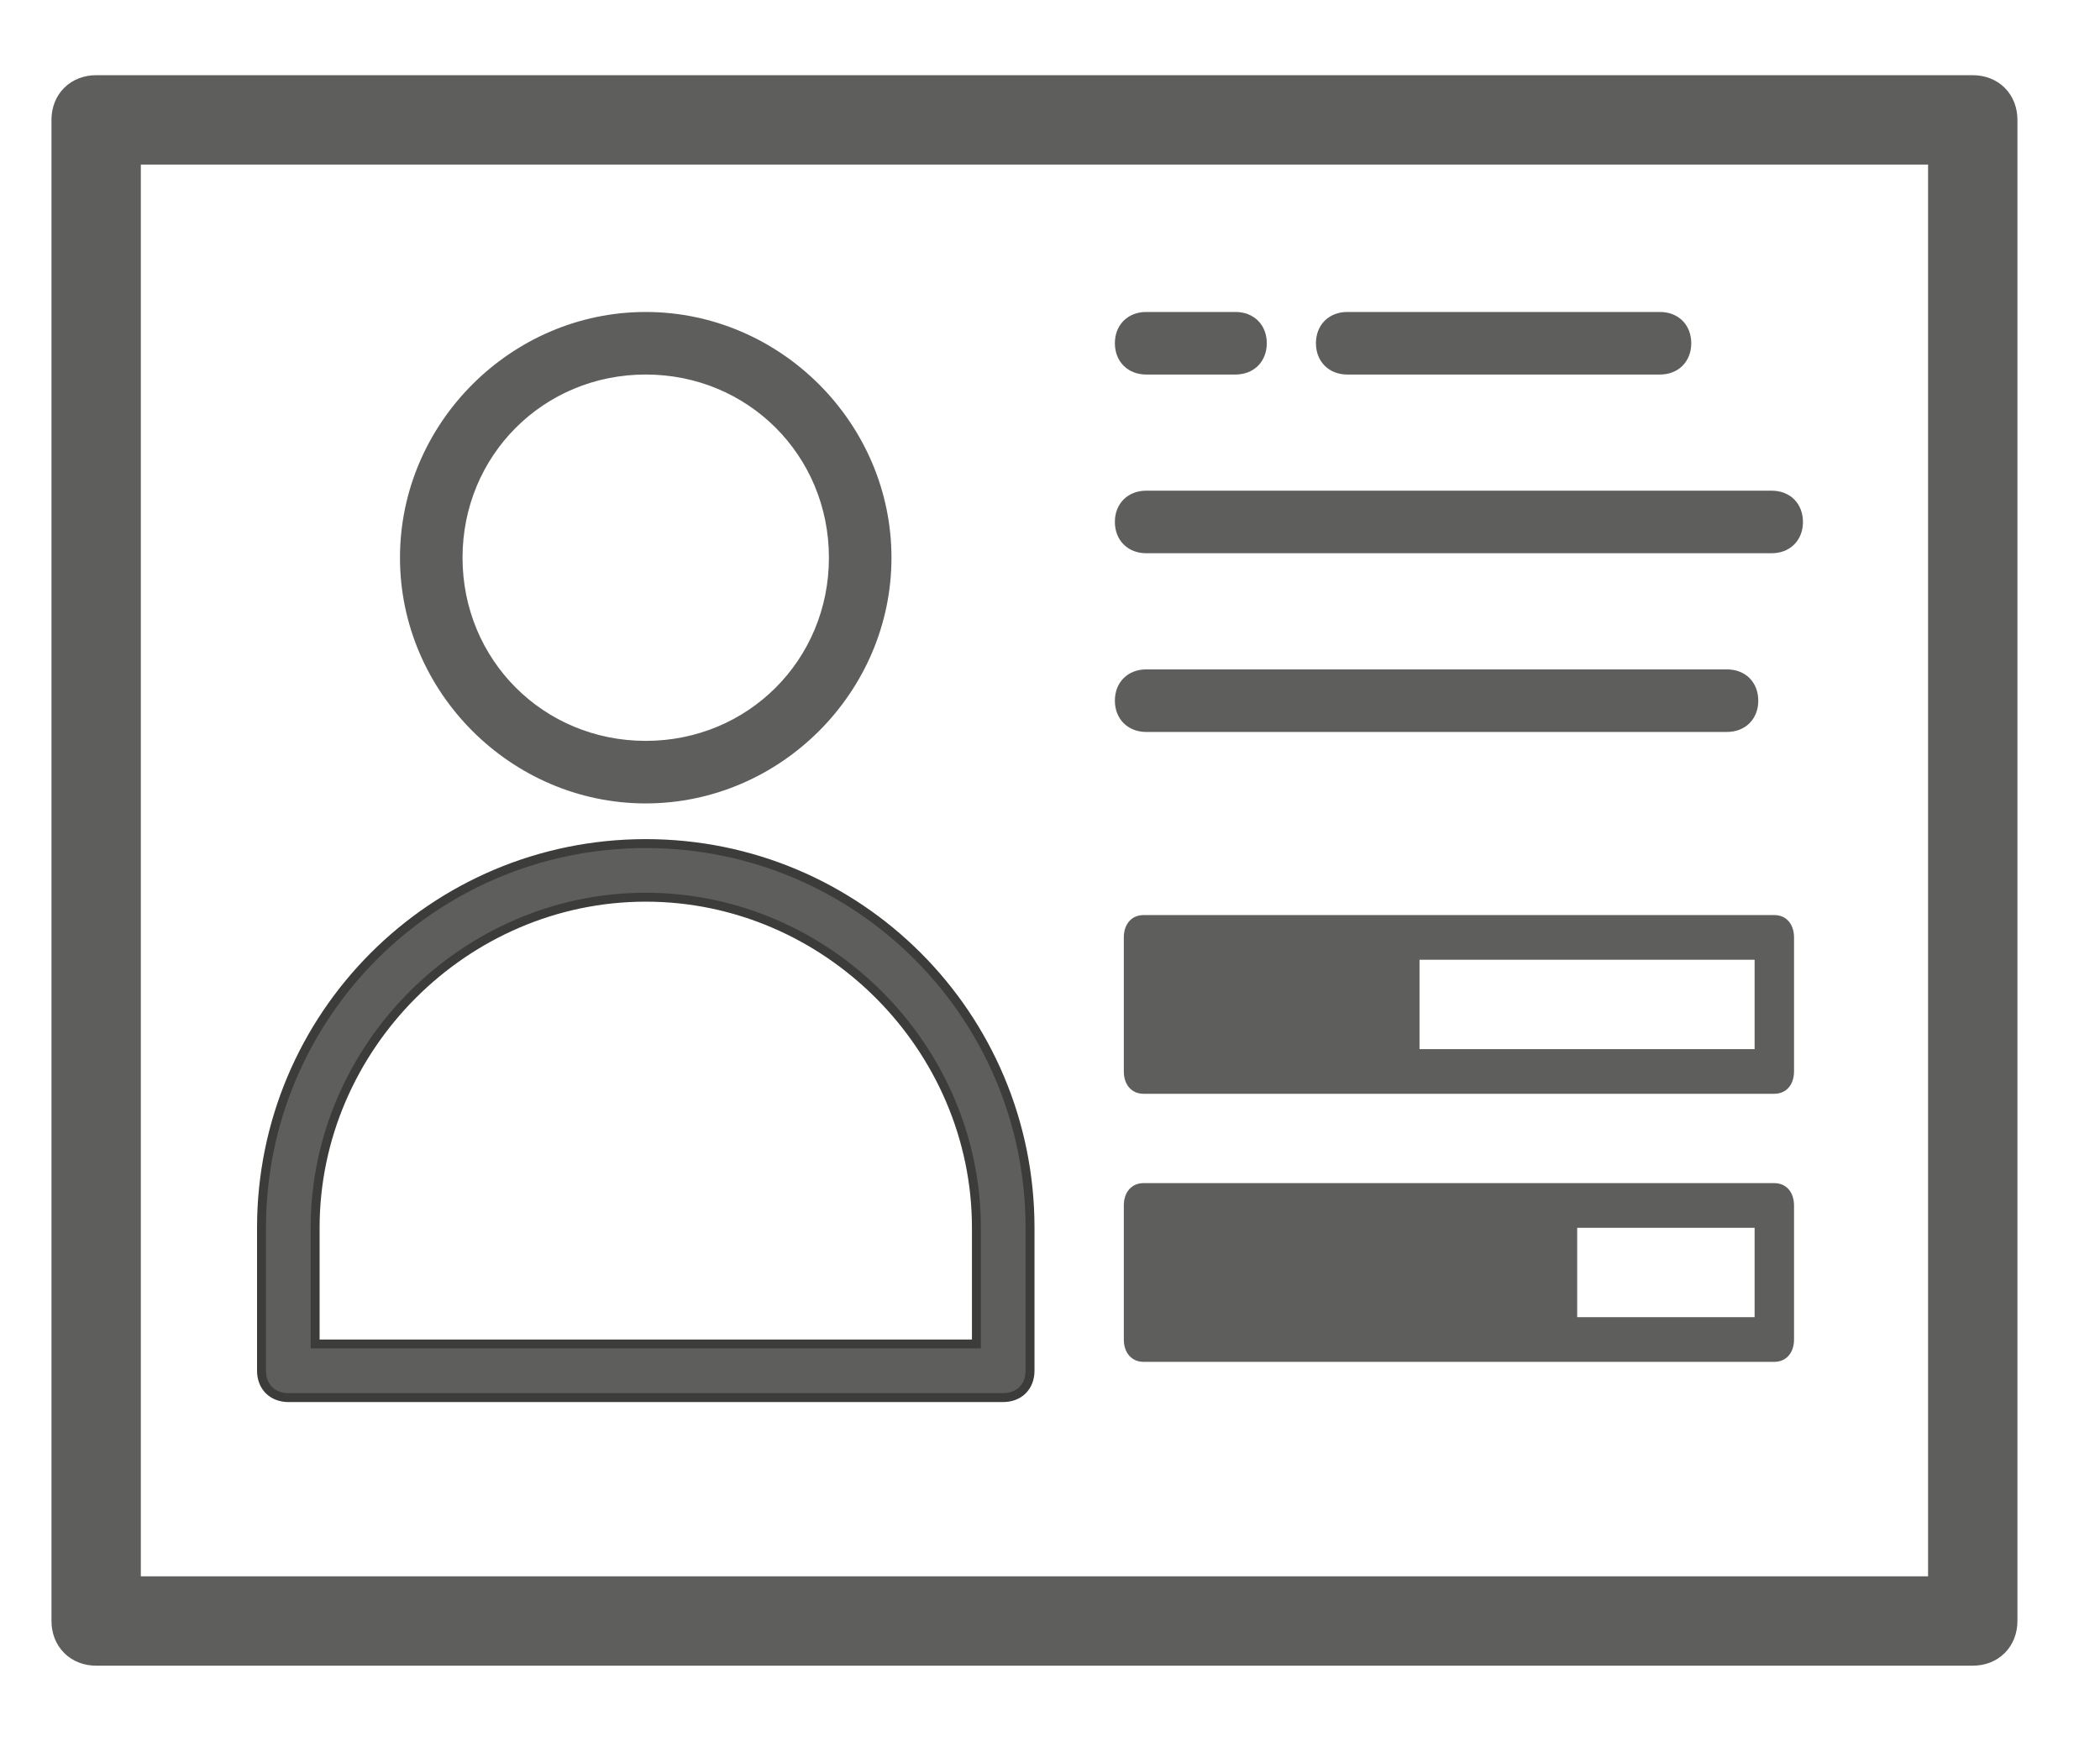 <svg width="47" height="39" viewBox="0 0 47 39" fill="none" xmlns="http://www.w3.org/2000/svg">
<path d="M14.452 17.883C17.408 17.883 19.852 15.438 19.852 12.483C19.852 9.527 17.408 7.083 14.452 7.083C11.497 7.083 9.052 9.527 9.052 12.483C9.052 15.438 11.497 17.883 14.452 17.883ZM14.452 8.283C16.797 8.283 18.652 10.138 18.652 12.483C18.652 14.827 16.797 16.683 14.452 16.683C12.108 16.683 10.252 14.827 10.252 12.483C10.252 10.138 12.108 8.283 14.452 8.283Z" fill="#5E5E5D" stroke="#5E5E5D" stroke-width="0.2"/>
<path d="M6.453 31.282H22.453C22.626 31.282 22.778 31.224 22.886 31.116C22.995 31.007 23.053 30.855 23.053 30.682V27.482C23.053 22.727 19.208 18.882 14.453 18.882C9.698 18.882 5.853 22.727 5.853 27.482V30.682C5.853 30.855 5.911 31.007 6.02 31.116C6.129 31.224 6.28 31.282 6.453 31.282ZM7.053 27.482C7.053 23.438 10.408 20.082 14.453 20.082C18.498 20.082 21.853 23.438 21.853 27.482V30.082H7.053V27.482Z" fill="#5E5E5D" stroke="#3C3C3B" stroke-width="0.2"/>
<path d="M44.152 1.933H2.152C1.946 1.933 1.754 2.003 1.613 2.143C1.472 2.284 1.402 2.476 1.402 2.683V36.283C1.402 36.489 1.472 36.681 1.613 36.822C1.754 36.963 1.946 37.033 2.152 37.033H44.152C44.359 37.033 44.551 36.963 44.692 36.822C44.832 36.681 44.902 36.489 44.902 36.283V2.683C44.902 2.476 44.832 2.284 44.692 2.143C44.551 2.003 44.359 1.933 44.152 1.933ZM43.402 35.533H2.902V3.433H43.402V35.533Z" fill="#5E5E5D" stroke="#5E5E5D" stroke-width="0.5"/>
<path d="M25.652 8.283H27.652C27.825 8.283 27.977 8.225 28.086 8.116C28.194 8.007 28.252 7.855 28.252 7.683C28.252 7.51 28.194 7.358 28.086 7.249C27.977 7.141 27.825 7.083 27.652 7.083H25.652C25.48 7.083 25.328 7.141 25.219 7.249C25.11 7.358 25.052 7.51 25.052 7.683C25.052 7.855 25.11 8.007 25.219 8.116C25.328 8.225 25.48 8.283 25.652 8.283Z" fill="#5E5E5D" stroke="#5E5E5D" stroke-width="0.2"/>
<path d="M30.152 8.283H37.152C37.325 8.283 37.477 8.225 37.586 8.116C37.694 8.007 37.752 7.855 37.752 7.683C37.752 7.51 37.694 7.358 37.586 7.249C37.477 7.141 37.325 7.083 37.152 7.083H30.152C29.98 7.083 29.828 7.141 29.719 7.249C29.61 7.358 29.552 7.51 29.552 7.683C29.552 7.855 29.61 8.007 29.719 8.116C29.828 8.225 29.98 8.283 30.152 8.283Z" fill="#5E5E5D" stroke="#5E5E5D" stroke-width="0.2"/>
<path d="M25.652 12.283H39.652C39.825 12.283 39.977 12.225 40.086 12.116C40.194 12.007 40.252 11.855 40.252 11.683C40.252 11.51 40.194 11.358 40.086 11.249C39.977 11.141 39.825 11.083 39.652 11.083H25.652C25.48 11.083 25.328 11.141 25.219 11.249C25.11 11.358 25.052 11.51 25.052 11.683C25.052 11.855 25.11 12.007 25.219 12.116C25.328 12.225 25.48 12.283 25.652 12.283Z" fill="#5E5E5D" stroke="#5E5E5D" stroke-width="0.2"/>
<path d="M25.652 16.283H38.652C38.825 16.283 38.977 16.225 39.086 16.116C39.194 16.007 39.252 15.855 39.252 15.683C39.252 15.51 39.194 15.358 39.086 15.249C38.977 15.141 38.825 15.083 38.652 15.083H25.652C25.48 15.083 25.328 15.141 25.219 15.249C25.11 15.358 25.052 15.51 25.052 15.683C25.052 15.855 25.11 16.007 25.219 16.116C25.328 16.225 25.48 16.283 25.652 16.283Z" fill="#5E5E5D" stroke="#5E5E5D" stroke-width="0.2"/>
<path d="M25.593 24.482H39.711C39.976 24.482 40.152 24.282 40.152 23.982V20.982C40.152 20.682 39.976 20.482 39.711 20.482H25.593C25.329 20.482 25.152 20.682 25.152 20.982V23.982C25.152 24.282 25.329 24.482 25.593 24.482ZM31.77 21.482H39.27V23.482H31.77V21.482Z" fill="#5E5E5D"/>
<path d="M25.593 30.482H39.711C39.976 30.482 40.152 30.282 40.152 29.982V26.982C40.152 26.682 39.976 26.482 39.711 26.482H25.593C25.329 26.482 25.152 26.682 25.152 26.982V29.982C25.152 30.282 25.329 30.482 25.593 30.482ZM35.299 27.482H39.27V29.482H35.299V27.482Z" fill="#5E5E5D"/>
</svg>

